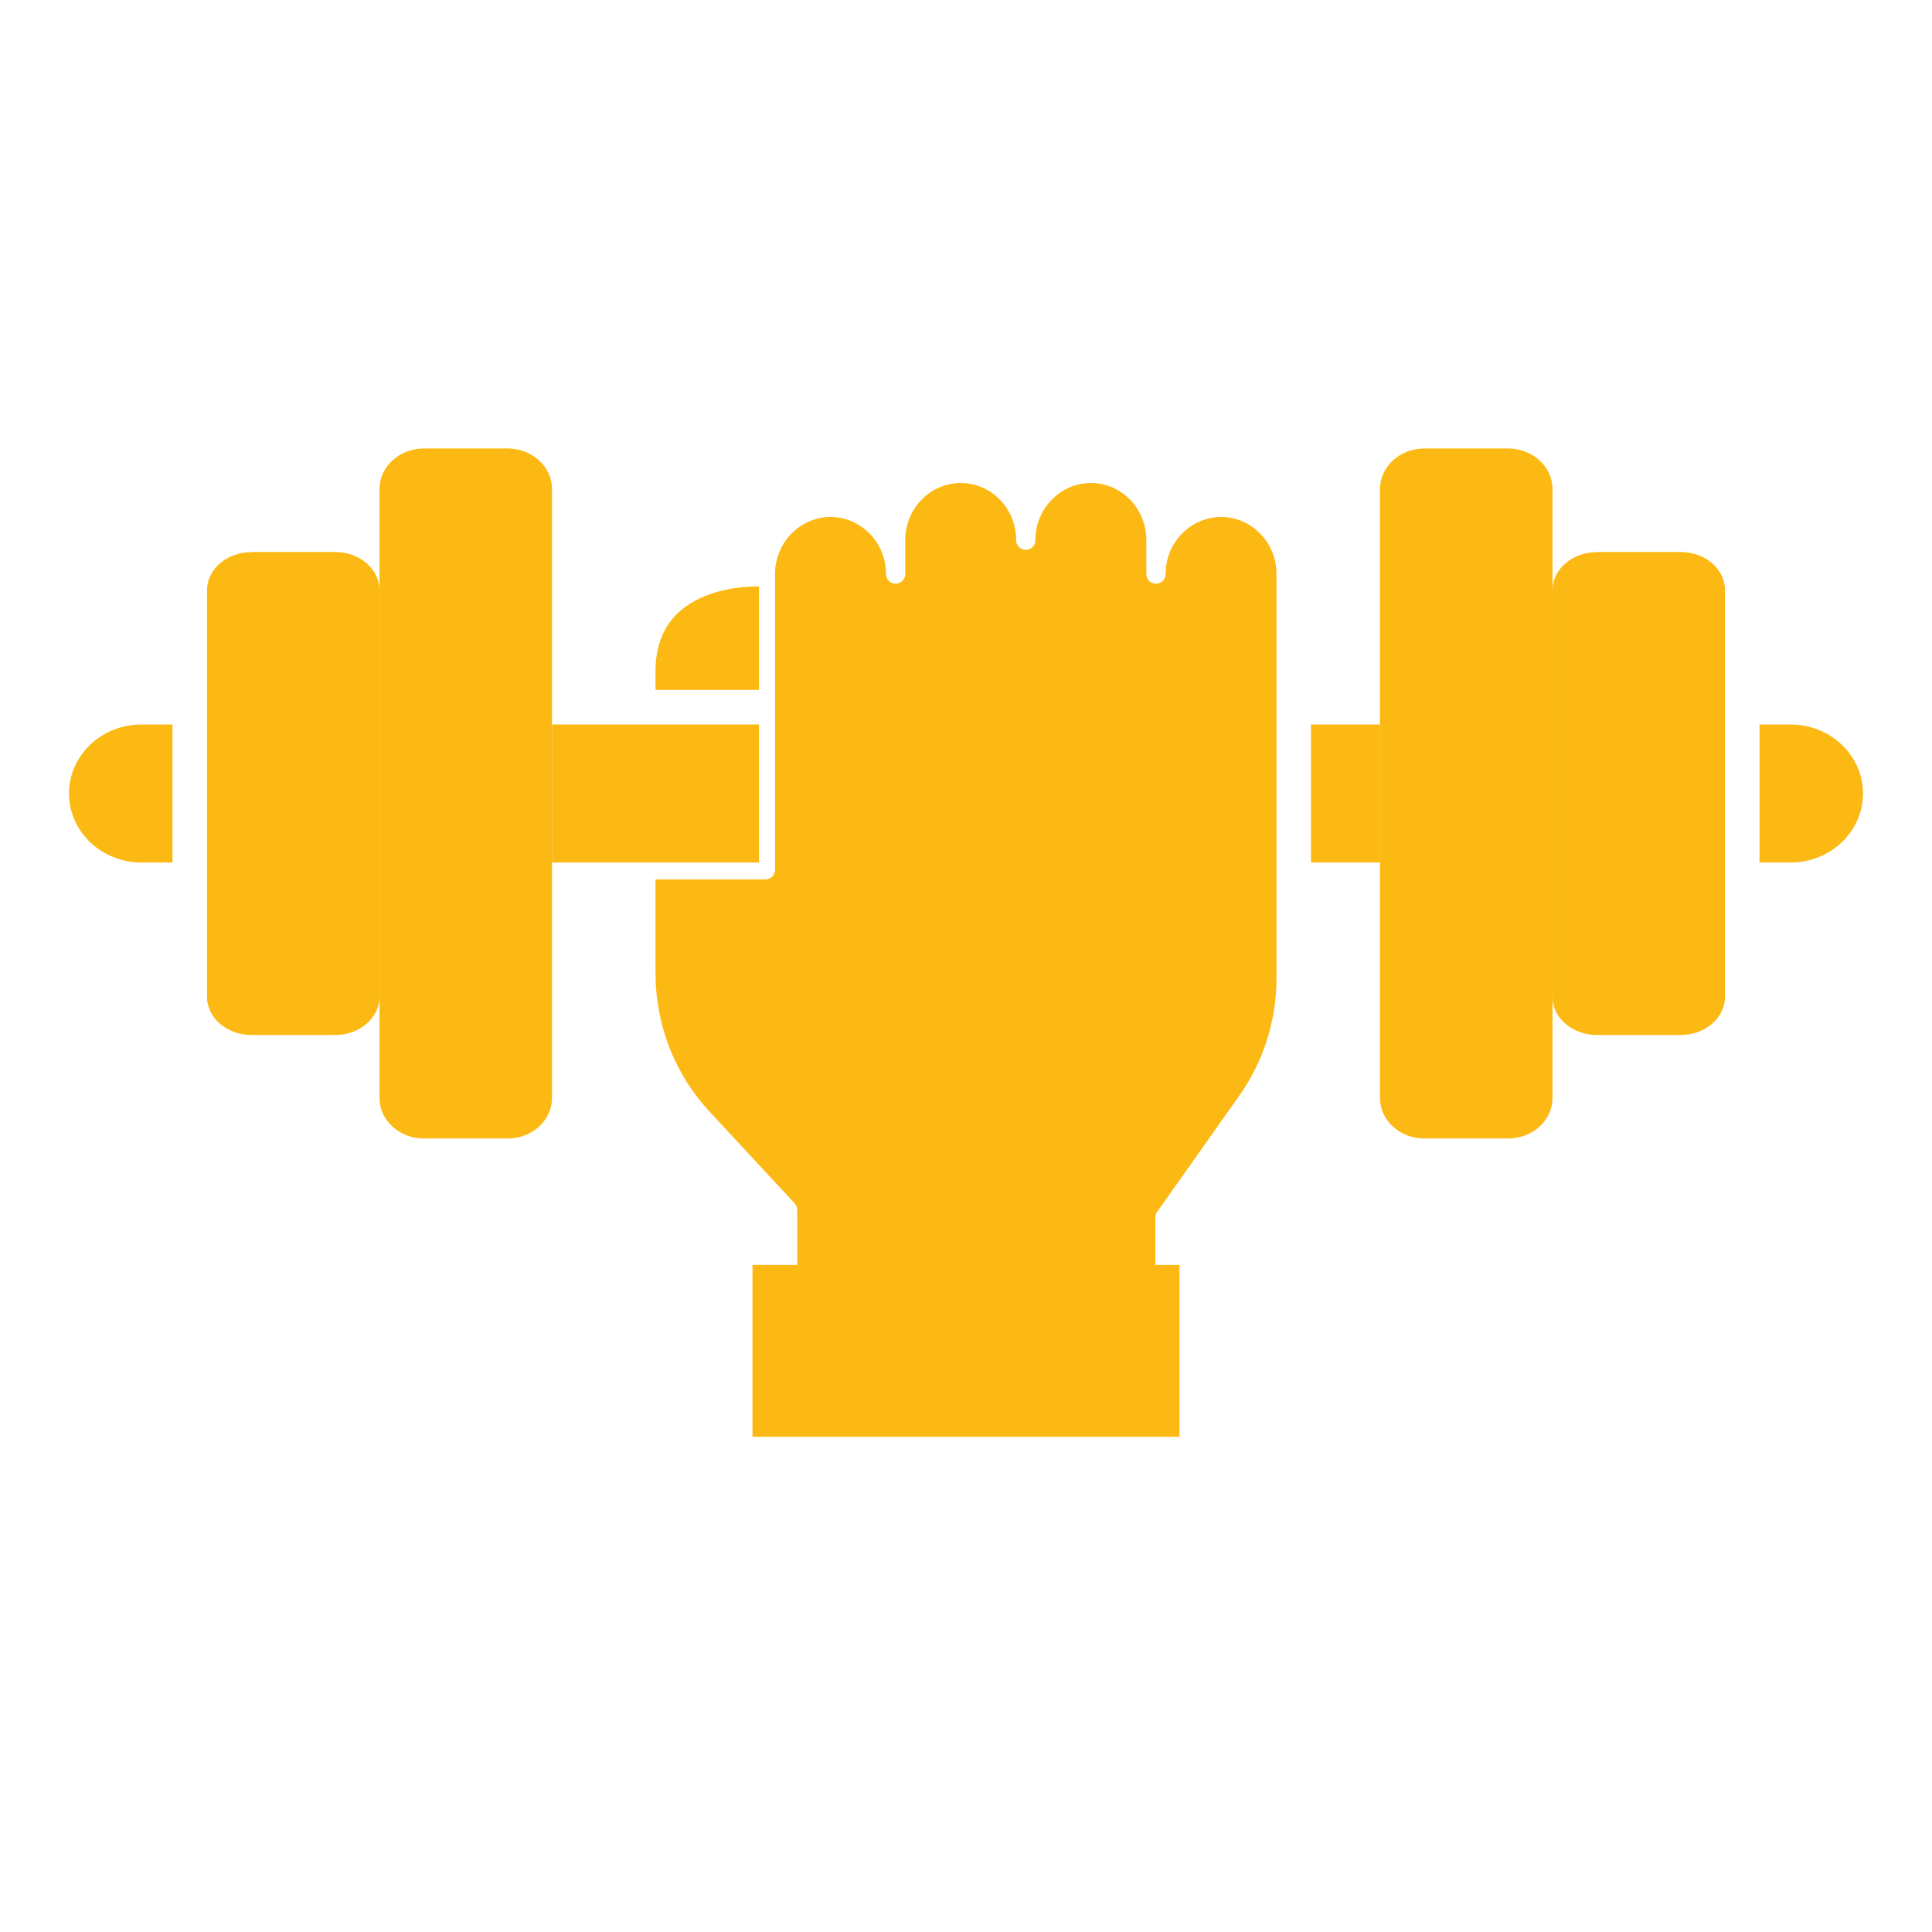 <svg width="56" height="56" viewBox="0 0 56 56" fill="none" xmlns="http://www.w3.org/2000/svg">
<path d="M19 19.998H22V17C21.285 16.99 20.379 17.159 19.755 17.674C19.252 18.089 19 18.695 19 19.458V20V19.998Z" fill="#FDB913"/>
<path d="M51 25H51.899C53.06 25 54 24.105 54 23C54 21.895 53.06 21 51.899 21H51V25Z" fill="#FDB913"/>
<path d="M38 21H40V25H38V21Z" fill="#FDB913"/>
<path d="M5 21H4.101C2.94 21 2 21.895 2 23C2 24.105 2.94 25 4.101 25H5V21Z" fill="#FDB913"/>
<path d="M16 21H22V25H16V21Z" fill="#FDB913"/>
<path d="M46.285 16H48.715C49.424 16 50 16.496 50 17.106V28.894C50 29.504 49.424 30 48.715 30H46.285C45.576 30 45 29.504 45 28.894V17.11C45 16.499 45.576 16.004 46.285 16.004V16Z" fill="#FDB913"/>
<path d="M45 31.822V14.173C45 13.526 44.424 13 43.715 13H41.285C40.576 13 40 13.526 40 14.173V31.827C40 32.474 40.576 33 41.285 33H43.715C44.424 33 45 32.474 45 31.827V31.822Z" fill="#FDB913"/>
<path d="M7.285 16H9.715C10.424 16 11 16.496 11 17.106V28.894C11 29.504 10.424 30 9.715 30H7.285C6.576 30 6 29.504 6 28.894V17.11C6 16.499 6.576 16.004 7.285 16.004V16Z" fill="#FDB913"/>
<path d="M16 14.173C16 13.526 15.424 13 14.715 13H12.285C11.576 13 11 13.526 11 14.173V31.827C11 32.474 11.576 33 12.285 33H14.715C15.424 33 16 32.474 16 31.827V14.173Z" fill="#FDB913"/>
<path d="M37 16.632C37 15.727 36.279 14.985 35.395 14.985C34.513 14.985 33.786 15.725 33.786 16.632C33.786 16.793 33.663 16.918 33.506 16.918C33.349 16.918 33.227 16.793 33.227 16.632V15.651C33.227 14.739 32.506 14 31.622 14C30.739 14 30.012 14.739 30.012 15.651C30.012 15.812 29.89 15.937 29.733 15.937C29.576 15.937 29.453 15.812 29.453 15.651C29.453 14.739 28.733 14 27.848 14C26.966 14 26.239 14.739 26.239 15.651V16.632C26.239 16.793 26.116 16.918 25.959 16.918C25.802 16.918 25.68 16.793 25.68 16.632C25.68 15.727 24.959 14.985 24.075 14.985C23.193 14.985 22.465 15.725 22.465 16.632V25.203C22.465 25.364 22.343 25.489 22.186 25.489H19V28.201C19 29.709 19.559 31.138 20.57 32.226L23.029 34.876C23.079 34.927 23.108 35.001 23.108 35.07V38H33.489V35.294C33.489 35.232 33.506 35.173 33.539 35.129L35.914 31.769C36.624 30.766 37 29.585 37 28.347L37 16.632Z" fill="#FDB913"/>
<path d="M23.524 36.665H21.811V41.646H34.189V36.665H23.524Z" fill="#FDB913"/>
</svg>

